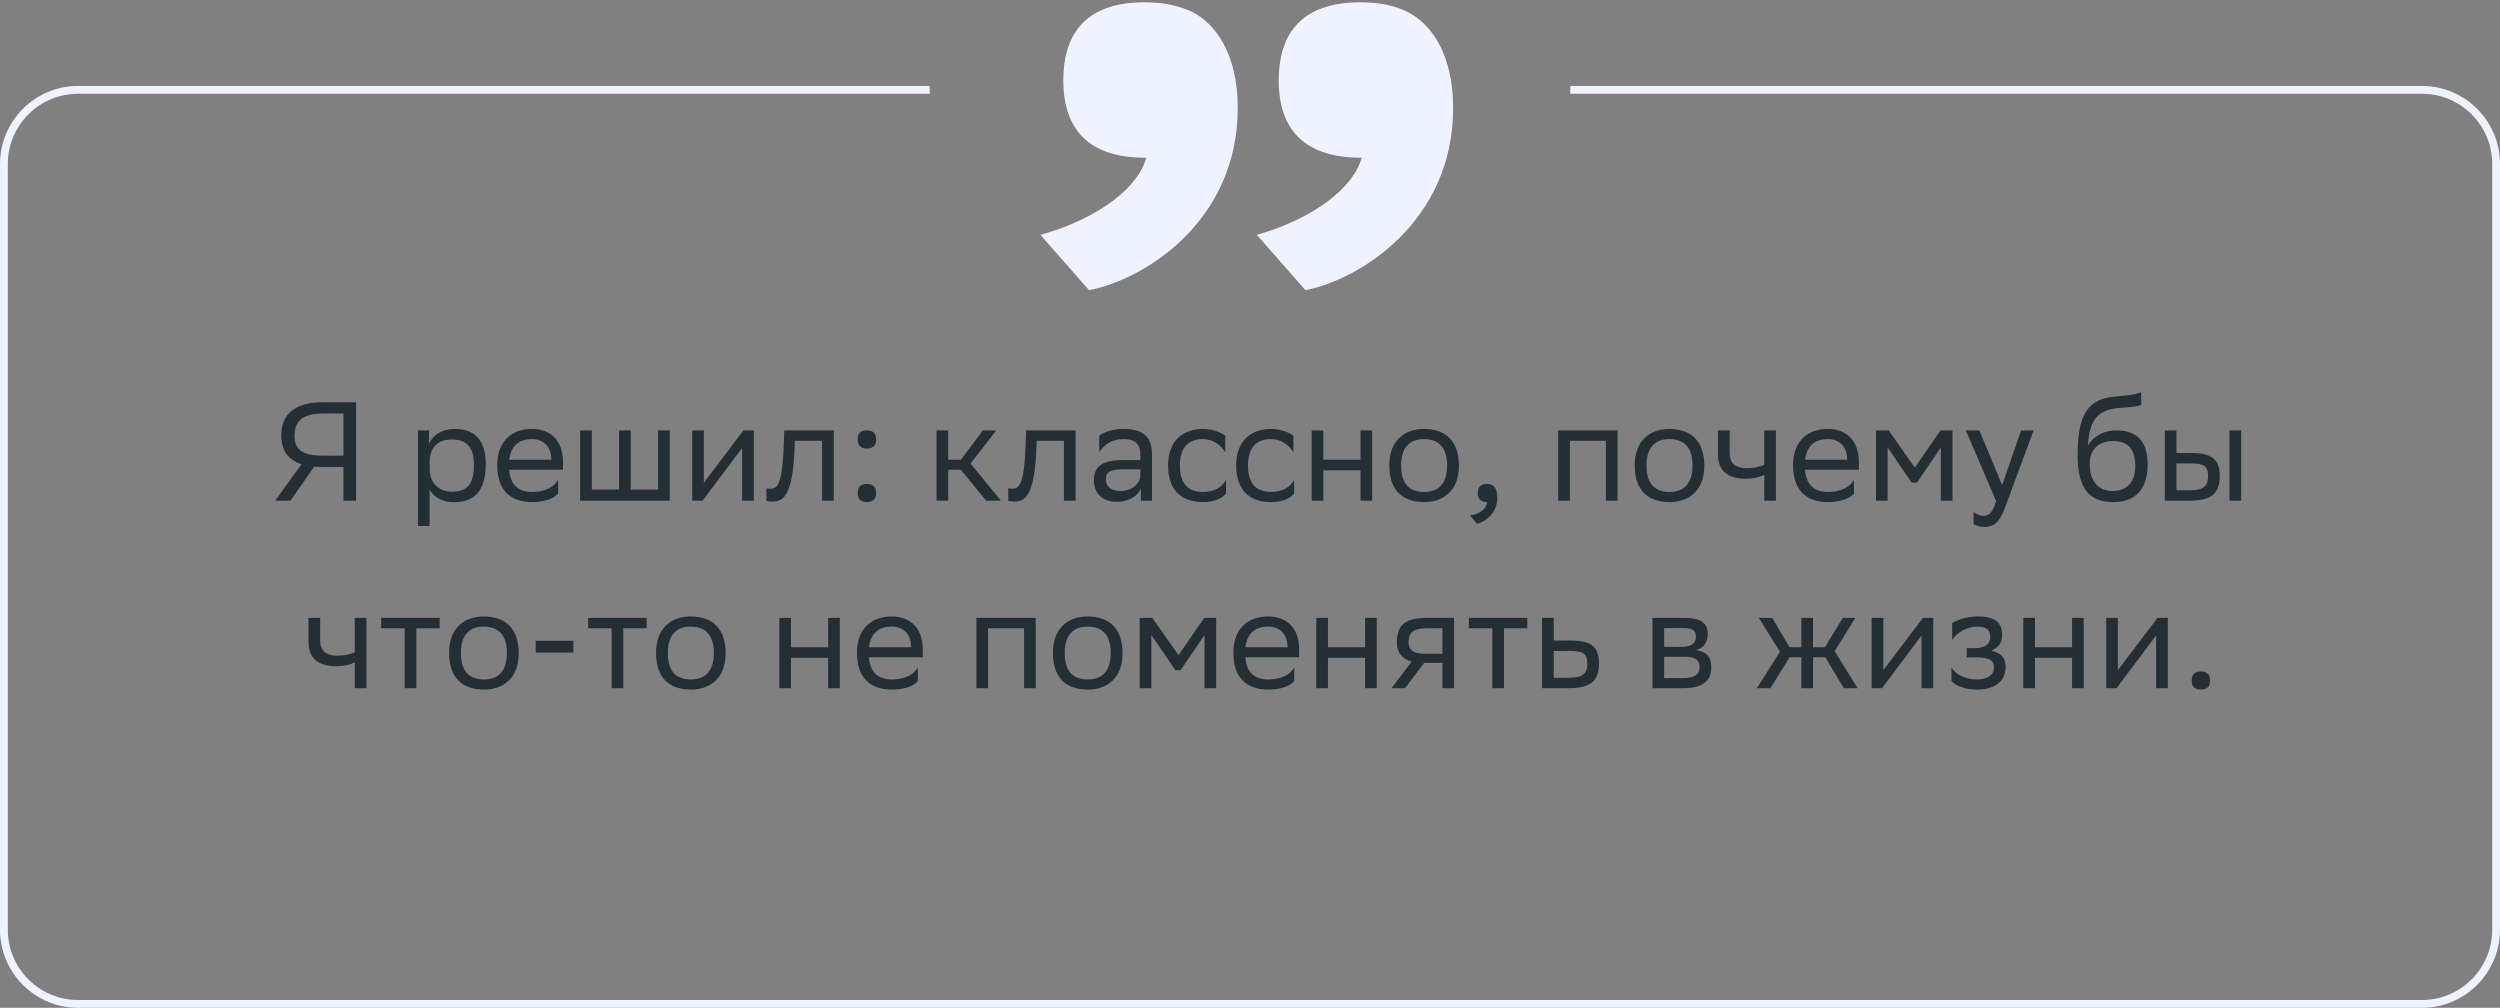 <svg xmlns="http://www.w3.org/2000/svg" width="320" height="129" viewBox="0 0 320 129" fill="none"><rect x="0" y="0" width="320" height="129" fill="#808080" stroke="none"/><path d="M43.961 64.087V59.767H41.333C40.937 59.767 40.559 59.767 40.217 59.731L37.175 64.087H35.231L38.597 59.407C36.869 58.867 36.005 57.661 36.005 55.681C36.005 52.909 37.895 51.487 41.333 51.487H45.581V64.087H43.961ZM37.697 55.789C37.697 57.679 38.849 58.327 41.441 58.327H43.961V52.927H41.387C38.993 52.927 37.697 53.683 37.697 55.789ZM53.499 67.327V55.087H54.921V56.815C55.371 55.771 56.433 54.907 58.251 54.907C60.645 54.907 62.175 56.239 62.175 59.389C62.175 62.935 60.645 64.285 58.071 64.285C56.559 64.285 55.497 63.547 54.993 62.701V67.327H53.499ZM54.993 59.101V59.965C54.993 61.837 56.145 62.935 57.837 62.935C59.817 62.935 60.663 61.981 60.663 59.479C60.663 57.067 59.547 56.257 57.855 56.257C55.983 56.257 55.029 57.301 54.993 59.101ZM68.089 54.907C70.573 54.907 72.067 56.491 72.067 59.155V60.127H65.173C65.317 62.071 66.361 62.971 68.125 62.971C69.853 62.971 70.951 62.287 71.437 61.423V63.169C70.987 63.727 69.889 64.267 68.125 64.267C65.281 64.267 63.643 62.701 63.643 59.551C63.643 56.437 65.551 54.907 68.089 54.907ZM68.089 56.203C66.397 56.203 65.389 57.103 65.191 58.849H70.573V58.831C70.573 57.103 69.511 56.203 68.089 56.203ZM74.258 64.087V55.087H75.752V62.665H79.244V55.087H80.738V62.665H84.23V55.087H85.724V64.087H74.258ZM89.934 64.087H88.602V55.087H90.096V61.783L95.172 55.087H96.486V64.087H94.992V57.337L90.096 63.871L89.934 64.087ZM105.228 64.087V56.419H101.736L101.718 57.103C101.484 63.817 100.134 64.195 98.82 64.195C98.532 64.195 98.28 64.159 98.1 64.105V62.503C98.262 62.539 98.424 62.557 98.55 62.557C99.468 62.557 100.17 62.305 100.35 56.329L100.386 55.087H106.722V64.087H105.228ZM109.788 63.115C109.788 62.467 110.058 61.945 110.958 61.945C111.876 61.945 112.146 62.467 112.146 63.115C112.146 63.745 111.876 64.267 110.958 64.267C110.058 64.267 109.788 63.745 109.788 63.115ZM109.788 56.257C109.788 55.609 110.058 55.087 110.958 55.087C111.876 55.087 112.146 55.609 112.146 56.257C112.146 56.887 111.876 57.409 110.958 57.409C110.058 57.409 109.788 56.887 109.788 56.257ZM119.874 64.087V55.087H121.368V58.849H122.988L125.814 55.087H127.524L124.23 59.335L128.118 64.087H126.228L122.988 60.127H121.368V64.087H119.874ZM136.183 64.087V56.419H132.691L132.673 57.103C132.439 63.817 131.089 64.195 129.775 64.195C129.487 64.195 129.235 64.159 129.055 64.105V62.503C129.217 62.539 129.379 62.557 129.505 62.557C130.423 62.557 131.125 62.305 131.305 56.329L131.341 55.087H137.677V64.087H136.183ZM140.707 57.895V55.771C141.301 55.321 142.381 54.907 143.767 54.907C146.071 54.907 147.457 55.681 147.457 58.147V64.087H146.035V62.557C145.567 63.547 144.415 64.231 142.993 64.231C141.211 64.231 140.023 63.277 140.023 61.441C140.023 59.461 141.427 58.885 143.821 58.885H145.963V58.165C145.963 56.635 145.063 56.203 143.767 56.203C142.363 56.203 141.319 56.887 140.707 57.895ZM143.371 62.845C145.207 62.845 145.873 61.657 145.963 61.045V60.073H143.875C142.255 60.073 141.553 60.325 141.553 61.351C141.553 62.233 142.165 62.845 143.371 62.845ZM156.928 63.169C156.514 63.727 155.524 64.267 153.994 64.267C151.15 64.267 149.512 62.701 149.512 59.551C149.512 56.437 151.42 54.907 153.958 54.907C155.164 54.907 156.244 55.321 156.838 55.771V57.895C156.226 56.887 155.182 56.203 153.958 56.203C152.068 56.203 151.024 57.337 151.024 59.551V59.605C151.024 61.909 152.086 62.971 153.994 62.971C155.488 62.971 156.478 62.287 156.928 61.423V63.169ZM165.647 63.169C165.233 63.727 164.243 64.267 162.713 64.267C159.869 64.267 158.231 62.701 158.231 59.551C158.231 56.437 160.139 54.907 162.677 54.907C163.883 54.907 164.963 55.321 165.557 55.771V57.895C164.945 56.887 163.901 56.203 162.677 56.203C160.787 56.203 159.743 57.337 159.743 59.551V59.605C159.743 61.909 160.805 62.971 162.713 62.971C164.207 62.971 165.197 62.287 165.647 61.423V63.169ZM174.143 64.087V60.199H169.391V64.087H167.897V55.087H169.391V58.849H174.143V55.087H175.637V64.087H174.143ZM177.83 59.551C177.83 56.437 179.738 54.907 182.276 54.907C185.102 54.925 186.74 56.491 186.74 59.623C186.74 62.737 184.832 64.267 182.294 64.267C179.45 64.249 177.83 62.701 177.83 59.551ZM179.342 59.551V59.605C179.342 61.909 180.386 62.971 182.294 62.971C184.184 62.971 185.228 61.837 185.228 59.623V59.569C185.228 57.283 184.166 56.221 182.276 56.203C180.386 56.203 179.342 57.337 179.342 59.551ZM188.164 65.977C189.478 65.833 190.27 65.041 190.36 64.267H190.324C189.424 64.267 189.154 63.745 189.154 63.115C189.154 62.467 189.424 61.945 190.324 61.945C190.684 61.945 190.954 62.035 191.134 62.179C191.512 62.467 191.656 63.025 191.656 63.727C191.656 65.653 190.144 66.823 189.046 67.039L188.164 65.977ZM205.552 64.087V56.419H200.944V64.087H199.45V55.087H207.046V64.087H205.552ZM209.242 59.551C209.242 56.437 211.15 54.907 213.688 54.907C216.514 54.925 218.152 56.491 218.152 59.623C218.152 62.737 216.244 64.267 213.706 64.267C210.862 64.249 209.242 62.701 209.242 59.551ZM210.754 59.551V59.605C210.754 61.909 211.798 62.971 213.706 62.971C215.596 62.971 216.64 61.837 216.64 59.623V59.569C216.64 57.283 215.578 56.221 213.688 56.203C211.798 56.203 210.754 57.337 210.754 59.551ZM225.822 64.087V60.775C225.192 61.117 224.274 61.279 223.482 61.279C221.196 61.279 219.9 60.307 219.9 58.147V55.087H221.394V57.985C221.394 59.263 222.114 59.929 223.59 59.929C224.382 59.929 225.21 59.767 225.822 59.497V55.087H227.316V64.087H225.822ZM233.956 54.907C236.44 54.907 237.934 56.491 237.934 59.155V60.127H231.04C231.184 62.071 232.228 62.971 233.992 62.971C235.72 62.971 236.818 62.287 237.304 61.423V63.169C236.854 63.727 235.756 64.267 233.992 64.267C231.148 64.267 229.51 62.701 229.51 59.551C229.51 56.437 231.418 54.907 233.956 54.907ZM233.956 56.203C232.264 56.203 231.256 57.103 231.058 58.849H236.44V58.831C236.44 57.103 235.378 56.203 233.956 56.203ZM248.424 64.087V57.283L245.364 61.783H244.698L241.62 57.283V64.087H240.126V55.087H241.746L245.094 59.857L248.388 55.087H249.918V64.087H248.424ZM255.499 64.123L251.629 55.087H253.357L256.273 62.107L258.703 55.087H260.305L256.615 65.041C255.913 66.949 255.103 67.453 254.059 67.453C253.483 67.453 252.889 67.291 252.619 67.057V65.509C252.889 65.779 253.393 66.031 253.879 66.031C254.437 66.031 255.031 65.797 255.499 64.123ZM274.07 50.209V51.829C273.71 52.027 272.846 52.099 271.37 52.207C268.094 52.459 267.482 54.133 267.23 57.031C268.058 55.753 269.354 55.087 270.884 55.087C273.242 55.087 274.898 56.203 274.898 59.461C274.898 62.647 273.314 64.267 270.47 64.267C267.392 64.267 265.934 62.449 265.934 58.291C265.934 53.323 267.104 51.253 270.236 50.821C271.172 50.695 273.332 50.587 274.07 50.209ZM267.482 59.353C267.482 61.477 268.472 62.845 270.398 62.845C272.072 62.845 273.314 61.963 273.314 59.641C273.314 57.337 272.234 56.455 270.488 56.455C268.652 56.455 267.482 57.499 267.482 59.353ZM277.092 64.087V55.087H278.586V57.985H280.404C282.834 57.985 284.112 58.561 284.13 60.901C284.13 63.241 283.014 64.087 280.17 64.087H277.092ZM285.372 64.087V55.087H286.866V64.087H285.372ZM282.636 60.901C282.6 59.569 282.042 59.317 280.242 59.317H278.586V62.755H280.152C281.88 62.755 282.636 62.395 282.636 60.901ZM45.409 88.087V84.775C44.779 85.117 43.861 85.279 43.069 85.279C40.783 85.279 39.487 84.307 39.487 82.147V79.087H40.981V81.985C40.981 83.263 41.701 83.929 43.177 83.929C43.969 83.929 44.797 83.767 45.409 83.497V79.087H46.903V88.087H45.409ZM51.797 88.087V80.419H48.791V79.087H56.279V80.419H53.291V88.087H51.797ZM57.482 83.551C57.482 80.437 59.39 78.907 61.928 78.907C64.754 78.925 66.392 80.491 66.392 83.623C66.392 86.737 64.484 88.267 61.946 88.267C59.102 88.249 57.482 86.701 57.482 83.551ZM58.994 83.551V83.605C58.994 85.909 60.038 86.971 61.946 86.971C63.836 86.971 64.88 85.837 64.88 83.623V83.569C64.88 81.283 63.818 80.221 61.928 80.203C60.038 80.203 58.994 81.337 58.994 83.551ZM68.571 83.533V82.021H73.395V83.533H68.571ZM78.287 88.087V80.419H75.281V79.087H82.769V80.419H79.781V88.087H78.287ZM83.972 83.551C83.972 80.437 85.88 78.907 88.418 78.907C91.244 78.925 92.882 80.491 92.882 83.623C92.882 86.737 90.974 88.267 88.436 88.267C85.592 88.249 83.972 86.701 83.972 83.551ZM85.484 83.551V83.605C85.484 85.909 86.528 86.971 88.436 86.971C90.326 86.971 91.37 85.837 91.37 83.623V83.569C91.37 81.283 90.308 80.221 88.418 80.203C86.528 80.203 85.484 81.337 85.484 83.551ZM106.001 88.087V84.199H101.249V88.087H99.755V79.087H101.249V82.849H106.001V79.087H107.495V88.087H106.001ZM114.135 78.907C116.619 78.907 118.113 80.491 118.113 83.155V84.127H111.219C111.363 86.071 112.407 86.971 114.171 86.971C115.899 86.971 116.997 86.287 117.483 85.423V87.169C117.033 87.727 115.935 88.267 114.171 88.267C111.327 88.267 109.689 86.701 109.689 83.551C109.689 80.437 111.597 78.907 114.135 78.907ZM114.135 80.203C112.443 80.203 111.435 81.103 111.237 82.849H116.619V82.831C116.619 81.103 115.557 80.203 114.135 80.203ZM131.082 88.087V80.419H126.474V88.087H124.98V79.087H132.576V88.087H131.082ZM134.773 83.551C134.773 80.437 136.681 78.907 139.219 78.907C142.045 78.925 143.683 80.491 143.683 83.623C143.683 86.737 141.775 88.267 139.237 88.267C136.393 88.249 134.773 86.701 134.773 83.551ZM136.285 83.551V83.605C136.285 85.909 137.329 86.971 139.237 86.971C141.127 86.971 142.171 85.837 142.171 83.623V83.569C142.171 81.283 141.109 80.221 139.219 80.203C137.329 80.203 136.285 81.337 136.285 83.551ZM154.178 88.087V81.283L151.118 85.783H150.452L147.374 81.283V88.087H145.88V79.087H147.5L150.848 83.857L154.142 79.087H155.672V88.087H154.178ZM162.316 78.907C164.8 78.907 166.294 80.491 166.294 83.155V84.127H159.4C159.544 86.071 160.588 86.971 162.352 86.971C164.08 86.971 165.178 86.287 165.664 85.423V87.169C165.214 87.727 164.116 88.267 162.352 88.267C159.508 88.267 157.87 86.701 157.87 83.551C157.87 80.437 159.778 78.907 162.316 78.907ZM162.316 80.203C160.624 80.203 159.616 81.103 159.418 82.849H164.8V82.831C164.8 81.103 163.738 80.203 162.316 80.203ZM174.732 88.087V84.199H169.98V88.087H168.486V79.087H169.98V82.849H174.732V79.087H176.226V88.087H174.732ZM184.629 88.087V84.847H182.289L179.841 88.087H178.113L180.687 84.685C179.517 84.361 178.797 83.551 178.797 82.255C178.797 79.933 179.913 79.087 182.757 79.087H186.123V88.087H184.629ZM182.775 80.419C181.047 80.419 180.291 80.779 180.291 82.255C180.309 83.101 180.867 83.677 182.235 83.677H184.629V80.419H182.775ZM191.016 88.087V80.419H188.01V79.087H195.498V80.419H192.51V88.087H191.016ZM204.674 84.919C204.656 87.241 203.54 88.087 200.714 88.087H197.384V79.087H198.878V81.985H200.948C203.396 81.985 204.674 82.561 204.674 84.919ZM203.18 84.901C203.144 83.569 202.586 83.317 200.786 83.317H198.878V86.755H200.696C202.424 86.755 203.18 86.395 203.18 84.901ZM211.517 88.087V79.087H215.531C217.817 79.087 218.591 79.825 218.591 81.121C218.591 82.255 218.015 82.993 217.043 83.227C218.195 83.371 219.041 83.839 219.041 85.423C219.041 87.205 217.907 88.087 215.459 88.087H211.517ZM213.011 86.791H215.441C216.917 86.791 217.547 86.341 217.547 85.441C217.547 84.361 216.845 84.073 215.711 84.073H213.011V86.791ZM213.011 82.795H215.225C216.341 82.795 217.079 82.453 217.079 81.463C217.079 80.581 216.485 80.383 215.351 80.383L213.011 80.401V82.795ZM230.574 88.087V84.127H229.08L226.614 88.087H224.886L227.838 83.425L225.138 79.087H226.848L229.062 82.849H230.574V79.087H232.068V82.849H233.58L235.884 79.087H237.486L234.84 83.353L237.774 88.087H236.01L233.634 84.127H232.068V88.087H230.574ZM240.904 88.087H239.572V79.087H241.066V85.783L246.142 79.087H247.456V88.087H245.962V81.337L241.066 87.871L240.904 88.087ZM249.79 87.169V85.423C250.294 86.287 251.446 86.971 253.084 86.971C254.326 86.953 255.226 86.449 255.226 85.441C255.226 84.487 254.488 84.145 253.084 84.145H251.734V82.957H252.814C253.948 82.957 254.758 82.525 254.758 81.517C254.758 80.671 254.326 80.239 253.174 80.203C251.77 80.203 250.582 80.887 249.88 81.895V79.771C250.564 79.321 251.788 78.907 253.174 78.907H253.21C255.496 78.907 256.27 79.825 256.27 81.247C256.27 82.381 255.766 82.885 254.884 83.299C256.072 83.533 256.72 84.163 256.72 85.351C256.72 87.385 255.082 88.267 253.084 88.267C251.41 88.267 250.258 87.727 249.79 87.169ZM265.224 88.087V84.199H260.472V88.087H258.978V79.087H260.472V82.849H265.224V79.087H266.718V88.087H265.224ZM270.927 88.087H269.595V79.087H271.089V85.783L276.165 79.087H277.479V88.087H275.985V81.337L271.089 87.871L270.927 88.087ZM280.533 87.115C280.533 86.467 280.803 85.945 281.703 85.945C282.621 85.945 282.891 86.467 282.891 87.115C282.891 87.745 282.621 88.267 281.703 88.267C280.803 88.267 280.533 87.745 280.533 87.115Z" fill="#242E35"></path><path d="M133.175 30.063C140.617 27.989 145.741 23.963 146.717 20.181H146.473C138.543 20.181 136.103 15.667 136.103 10.299C136.103 4.809 138.543 0.295 146.473 0.295C149.157 0.295 150.987 0.783 152.573 1.515C155.501 2.979 158.429 6.761 158.429 13.837C158.429 28.355 146.473 35.797 139.397 37.139L133.175 30.063ZM160.869 30.063C168.189 27.989 173.313 23.963 174.289 20.181H174.167C166.115 20.181 163.675 15.667 163.675 10.299C163.675 4.809 166.115 0.295 174.167 0.295C176.729 0.295 178.681 0.783 180.145 1.515C183.073 2.979 186.001 6.761 186.001 13.837C186.001 28.355 174.045 35.797 167.091 37.139L160.869 30.063Z" fill="#EEF3FF"></path><path fill-rule="evenodd" clip-rule="evenodd" d="M119 11H10C4.477 11 0 15.477 0 21V119C0 124.523 4.477 129 10 129H310C315.523 129 320 124.523 320 119V21C320 15.477 315.523 11 310 11H201V12H310C314.971 12 319 16.029 319 21V119C319 123.971 314.971 128 310 128H10C5.029 128 1 123.971 1 119V21C1 16.029 5.029 12 10 12H119V11Z" fill="#EEF3FF"></path></svg>